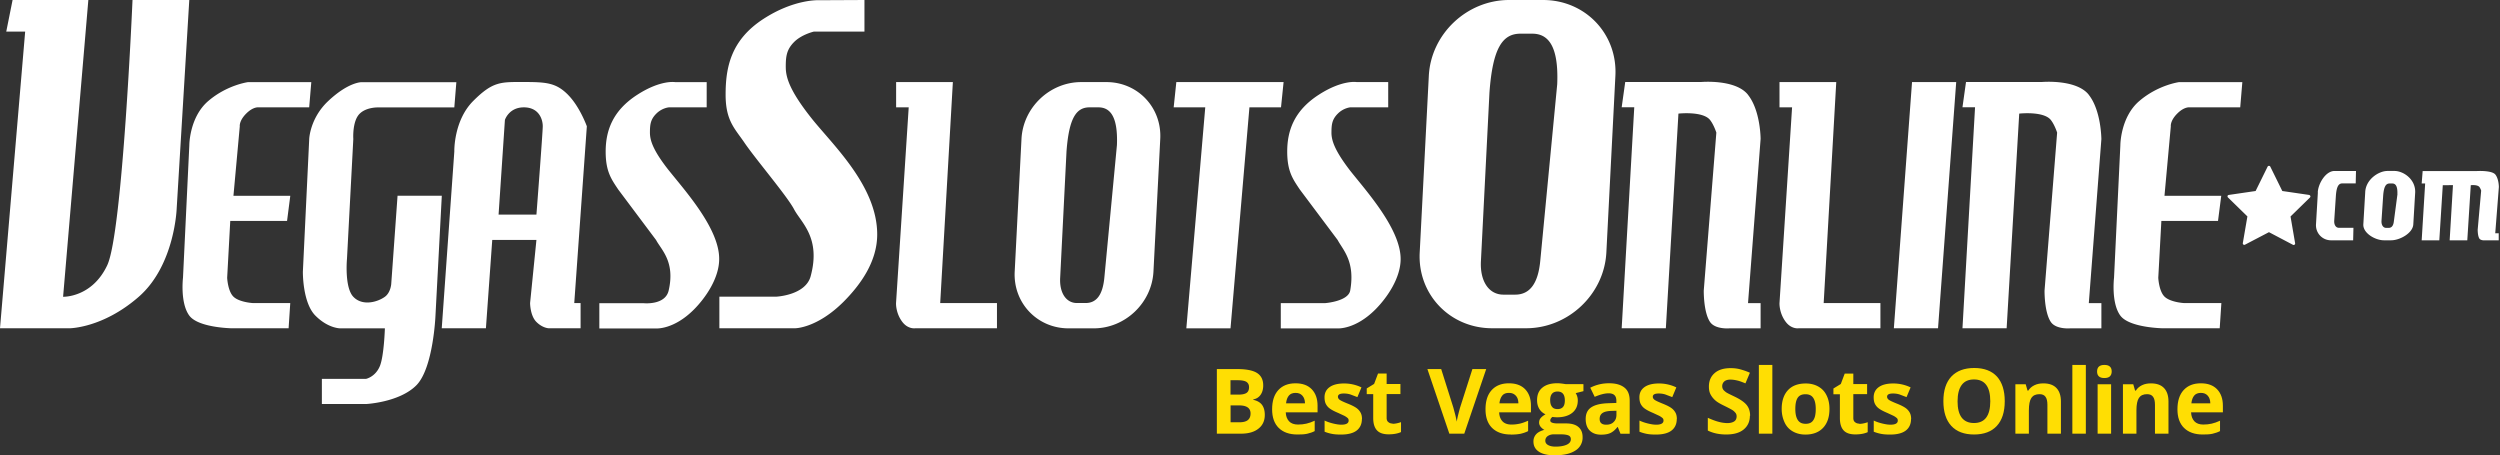 <svg xmlns="http://www.w3.org/2000/svg" xmlns:xlink="http://www.w3.org/1999/xlink" width="302" height="55"><rect width="100%" height="100%" fill="#333333" stroke="none"/><g fill-rule="nonzero"><path d="M16.008 0s-1.202 28.1-3.05 32.035-5.336 3.815-5.336 3.815L10.672 0H1.52L.756 3.815H3.04L0 39.656h8.387s4.025 0 8.387-3.815c4.353-3.815 4.57-10.672 4.57-10.672L22.865 0h-6.857zm18.667 26.7l.392-3.05H28.2l.765-8.387s-.1-.656.765-1.53 1.52-.765 1.52-.765h6.1l.255-3.05h-7.622s-2.54.328-4.826 2.286-2.286 5.336-2.286 5.336l-.765 16.017s-.364 3.05.765 4.57c1.093 1.475 5.145 1.53 5.145 1.53h6.848l.2-3.05h-4.57s-1.594-.1-2.286-.765-.765-2.286-.765-2.286l.373-6.866h6.857 0zm13.35-3.06l-.765 10.68s-.073 1.03-.765 1.53c-.92.665-2.732 1.147-3.815 0s-.765-4.57-.765-4.57l.765-14.488s-.146-2.15.765-3.05c.83-.83 2.286-.765 2.286-.765h9.15l.246-3.05H43.7s-1.575-.055-4.06 2.286c-2.195 2.067-2.286 4.57-2.286 4.57L36.588 32.8s-.064 3.752 1.52 5.336 3.05 1.53 3.05 1.53h5.336s-.1 3.296-.6 4.544c-.537 1.32-1.675 1.557-1.675 1.557h-5.336v3.04h5.336s4.06-.2 6.1-2.286c2.03-2.094 2.286-8.387 2.286-8.387l.765-14.488h-5.336v-.01zm20.58-12.203c-1.43-1.43-2.577-1.53-5.336-1.53s-3.715-.1-6.1 2.286c-2.386 2.386-2.286 6.1-2.286 6.1l-1.52 21.363h5.336l.765-10.672H64.8l-.765 7.622s0 1.53.765 2.286c.765.765 1.52.765 1.52.765h3.815v-3.05h-.765l1.52-21.353s-.856-2.386-2.286-3.815zm-3.806 14.488h-4.57l.765-11.437s.474-1.52 2.286-1.52 2.286 1.43 2.286 2.286c-.01.856-.765 10.672-.765 10.672zm16-5.335c-1.903-2.413-2.286-3.624-2.286-4.57 0-.956.064-1.584.765-2.286s1.52-.765 1.52-.765h4.57V9.92H81.55s-1.74-.3-4.57 1.53c-3.014 1.94-3.815 4.398-3.815 6.866 0 2.368.665 3.305 1.52 4.58l4.57 6.1c.637 1.2 2.322 2.613 1.52 6.1-.42 1.82-3.05 1.53-3.05 1.53H72.4v3.05h6.857s2.113.173 4.57-2.286c1.457-1.466 3.05-3.825 3.05-6.1.027-3.68-4.16-8.286-6.074-10.7zM94.92 8.113c0-1.266.082-2.103 1.002-3.032s2.404-1.266 2.404-1.266h6.1V0l-5.5.027s-2.97-.164-6.702 2.258c-3.96 2.568-4.57 5.892-4.57 9.15 0 3.132 1.1 4.08 2.25 5.764 1.32 1.958 5.18 6.483 6.02 8.086s3.27 3.415 2.003 8.086c-.628 2.313-4.17 2.468-4.17 2.468H86.9v3.815h9.15s2.66.01 5.9-3.25c1.92-1.94 4.016-4.735 4.016-8.086 0-5.937-5.518-10.945-8.022-14.142-2.522-3.205-3.023-4.8-3.023-6.065zm20.188 1.803h-6.857v3.05h1.52l-1.53 23.64s-.064 1.2.765 2.286c.674.883 1.52.765 1.52.765h9.907v-3.05h-6.857l1.53-26.7zm18.55 0h-3.05c-3.788 0-7.02 3.07-7.212 6.866l-.82 16.017c-.2 3.788 2.723 6.866 6.5 6.866h3.05c3.788 0 7.02-3.07 7.212-6.866l.82-16.017c.2-3.797-2.723-6.866-6.5-6.866zm1.266 7.622l-1.52 16.017c-.2 2.058-.947 3.05-2.258 3.05h-1.056c-1.3 0-2.122-1.23-2.022-3.05l.765-15.252c.3-4.06 1.184-5.336 2.786-5.336h1.056c1.302 0 2.395.892 2.25 4.57zm20.133-7.622H142.1l-.32 3.05h3.815l-2.286 26.7h5.336l2.286-26.7h3.815zm5.784 6.1c0-.956.064-1.584.765-2.286s1.52-.765 1.52-.765h4.57v-3.05h-3.815s-1.74-.3-4.57 1.53c-3.014 1.94-3.815 4.398-3.815 6.866 0 2.368.665 3.305 1.52 4.58l4.57 6.1c.637 1.2 2.14 2.577 1.52 6.1-.237 1.33-3.05 1.53-3.05 1.53h-5.336v3.05h6.857s2.113.173 4.57-2.286c1.457-1.466 3.05-3.825 3.05-6.1 0-3.65-4.2-8.26-6.1-10.672-1.876-2.44-2.258-3.65-2.258-4.6zM186.4 0h-4.098c-5.1 0-9.434 4.098-9.7 9.15L171.5 30.503c-.264 5.054 3.65 9.15 8.75 9.15h4.098c5.1 0 9.434-4.098 9.7-9.15L195.14 9.15C195.404 4.096 191.5 0 186.4 0zm1.712 10.17l-2.05 21.353c-.264 2.75-1.275 4.07-3.032 4.07h-1.42c-1.767 0-2.85-1.64-2.714-4.07l1.03-20.334c.392-5.418 1.594-7.12 3.743-7.12h1.42c1.757 0 3.224 1.193 3.023 6.1zm23.038 1.267c-1.52-1.903-5.673-1.53-5.673-1.53h-9.15l-.428 3.05h1.52l-1.52 26.7h5.336l1.52-25.934s2.94-.328 3.815.765c.464.583.765 1.53.765 1.53l-1.52 19.068s-.046 2.632.765 3.815c.62.9 2.286.765 2.286.765h3.815v-3.05h-1.52l1.52-19.833s0-3.424-1.53-5.336zm41.167 0c-1.52-1.903-5.673-1.53-5.673-1.53h-9.15l-.428 3.05h1.52l-1.52 26.7h5.336l1.52-25.934s2.94-.328 3.815.765c.464.583.765 1.53.765 1.53l-1.52 19.068s-.046 2.632.765 3.815c.62.9 2.286.765 2.286.765h3.815v-3.05h-1.52l1.52-19.833c-.01 0-.01-3.424-1.53-5.336zm-30.497-1.52h-6.857v3.05h1.52l-1.52 23.64s-.064 1.2.765 2.286c.674.883 1.52.765 1.52.765h9.907v-3.05H220.3l1.52-26.7zm6.958 29.74h5.336l2.195-29.74h-5.336zM267.934 26.7l.392-3.05h-6.857l.765-8.387s-.1-.656.765-1.53 1.52-.765 1.52-.765h6.1l.255-3.05h-7.622s-2.54.328-4.826 2.286-2.286 5.336-2.286 5.336l-.765 16.017s-.364 3.05.765 4.57c1.093 1.475 5.145 1.53 5.145 1.53h6.857l.2-3.05h-4.57s-1.594-.1-2.286-.765-.765-2.286-.765-2.286l.373-6.866h6.848 0zm11.01-3.152l-3.242-.474-1.448-2.94c-.027-.064-.1-.1-.164-.1a.18.18 0 0 0-.164.1l-1.448 2.94-3.242.474c-.064.01-.127.055-.146.118a.19.19 0 0 0 .046.182l2.35 2.295-.555 3.233a.18.18 0 0 0 .264.182l2.896-1.512 2.905 1.53c.027.018.055.018.082.018.036 0 .073-.01.1-.036.055-.036.082-.1.073-.173l-.555-3.233 2.35-2.295a.19.19 0 0 0 .046-.182c-.036-.064-.1-.118-.155-.127zM280 23.23l-.228 3.87c-.055 1.065.765 1.93 1.82 1.93h2.668l.036-1.512h-1.757c-.364 0-.592-.346-.565-.856l.2-3.005c.082-1.147.337-1.502.783-1.502h1.612l.036-1.502h-2.595c-1.065 0-1.967 1.512-2.022 2.577zm9.26-2.578h-.856c-1.065 0-2.632 1.03-2.686 2.577l-.228 3.87c-.055 1.065 1.43 1.93 2.495 1.93h.856c1.065 0 2.632-.865 2.686-1.93l.228-3.87c.046-1.594-1.44-2.577-2.495-2.577zm.355 2.796l-.428 3.224c-.055.583-.264.856-.637.856h-.3c-.364 0-.592-.346-.565-.856l.2-3.005c.082-1.147.337-1.502.783-1.502h.3c.373-.01.674.246.637 1.284zm12.248-.856s0-.965-.42-1.502-2.23-.428-2.23-.428h-6.556l-.118 1.502h.42l-.42 6.866h2.13l.42-6.656 1.23-.01-.4 6.666h2.13l.42-6.656s.8-.1 1.047.22a1.61 1.61 0 0 1 .209.428l-.42 4.717s-.01.738.2 1.075c.173.255.628.22.628.22h1.712v-.856h-.42l.437-5.582z" fill="#fff"/><g fill="#ffde03"><path d="M147.006 44.583h2.43c1.102 0 1.912.155 2.413.474s.747.82.747 1.502c0 .464-.11.847-.328 1.147a1.28 1.28 0 0 1-.874.537v.055c.492.11.847.32 1.065.62s.328.7.328 1.202c0 .7-.255 1.266-.774 1.666-.5.4-1.21.6-2.094.6h-2.923v-7.804h.01zm1.648 3.087h.956c.446 0 .774-.073.974-.21s.3-.364.3-.692c0-.3-.11-.5-.328-.647-.22-.127-.565-.19-1.038-.19h-.874v1.74h.01zm0 1.31v2.03h1.075c.455 0 .792-.09 1.01-.264s.328-.437.328-.8c0-.647-.464-.974-1.384-.974h-1.03v.01z"/><use xlink:href="#B"/><use xlink:href="#C"/><path d="M168.223 51.194c.282 0 .628-.064 1.02-.2v1.2c-.4.182-.9.273-1.493.273-.647 0-1.13-.164-1.42-.492-.3-.328-.446-.82-.446-1.484v-2.877h-.783v-.692l.892-.546.474-1.257h1.038v1.266h1.666v1.22h-1.666v2.877c0 .228.064.4.2.5.146.127.3.182.528.182zm9.644-6.61h1.666l-2.65 7.804h-1.803l-2.65-7.804h1.666l1.466 4.644.255.956.164.756c.036-.328.173-.9.4-1.72l1.484-4.635zm4.633 7.904c-.956 0-1.712-.264-2.25-.792s-.8-1.284-.8-2.25c0-1.002.246-1.776.747-2.322s1.193-.82 2.076-.82c.847 0 1.502.237 1.967.72s.7 1.147.7 1.994v.792h-3.84c.018.464.155.82.4 1.084s.62.392 1.075.392a4.55 4.55 0 0 0 1.02-.11c.32-.074.656-.2 1.002-.355v1.257c-.282.146-.592.246-.9.32-.328.064-.72.1-1.184.1zm-.228-5.026c-.346 0-.62.1-.8.328s-.3.528-.337.93h2.286c-.01-.4-.1-.7-.32-.93s-.483-.328-.82-.328zm9.008-1.04v.83l-.938.237c.173.264.255.565.255.892 0 .637-.228 1.138-.674 1.493s-1.065.537-1.858.537l-.3-.018-.237-.027c-.164.127-.255.273-.255.428 0 .237.3.355.892.355h1c.656 0 1.156.137 1.493.42.346.282.52.692.52 1.238a1.82 1.82 0 0 1-.874 1.62c-.584.382-1.42.574-2.504.574-.83 0-1.466-.146-1.903-.437s-.656-.692-.656-1.22a1.27 1.27 0 0 1 .337-.9c.227-.244.555-.4.983-.52-.164-.073-.3-.2-.437-.346-.127-.164-.2-.337-.2-.52 0-.228.064-.42.2-.565.127-.155.32-.3.574-.446a1.66 1.66 0 0 1-.747-.647c-.182-.3-.273-.647-.273-1.056 0-.647.2-1.156.637-1.512.42-.355 1.03-.537 1.812-.537.164 0 .364.018.592.046l.437.064h2.094v.018zm-4.608 6.802c0 .228.1.4.32.528s.52.2.9.2c.583 0 1.038-.082 1.375-.237s.492-.382.492-.656c0-.228-.1-.382-.3-.464s-.5-.127-.9-.127h-.847a1.29 1.29 0 0 0-.747.209.66.66 0 0 0-.291.555zm.592-4.853c0 .328.073.583.22.765.146.2.373.282.674.282s.528-.1.674-.282.2-.446.2-.765c0-.72-.3-1.075-.883-1.075s-.892.355-.892 1.075zm8.486 4.016l-.32-.8h-.046c-.273.346-.555.583-.847.72s-.665.2-1.138.2c-.574 0-1.02-.164-1.357-.492-.328-.328-.492-.792-.492-1.402 0-.637.22-1.102.665-1.402s1.1-.464 2.003-.5l1.038-.036v-.264c0-.6-.3-.9-.93-.9-.474 0-1.038.146-1.685.428l-.537-1.102a4.89 4.89 0 0 1 2.286-.537c.8 0 1.4.173 1.84.52s.637.874.637 1.594v3.98h-1.12v.018zm-.483-2.768l-.628.018c-.474.018-.83.1-1.056.255s-.346.392-.346.72c0 .455.264.692.792.692.373 0 .683-.1.9-.328.228-.22.337-.5.337-.865v-.492z"/><use xlink:href="#C" x="38.036"/><path d="M211.386 50.22c0 .7-.255 1.257-.756 1.666s-1.2.6-2.113.6c-.83 0-1.566-.155-2.213-.474v-1.54c.528.237.974.4 1.34.492a4.18 4.18 0 0 0 1.002.146c.364 0 .637-.073.838-.2s.3-.346.3-.62c0-.155-.046-.3-.127-.4s-.2-.237-.373-.346-.5-.282-1-.528c-.474-.228-.838-.437-1.075-.647s-.428-.446-.574-.72-.2-.592-.2-.956c0-.692.237-1.23.7-1.63s1.1-.592 1.94-.592c.4 0 .792.046 1.156.146a7.71 7.71 0 0 1 1.156.41l-.537 1.284c-.42-.173-.756-.3-1.03-.355a3.51 3.51 0 0 0-.801-.1c-.3 0-.555.073-.72.22s-.255.337-.255.574a.74.74 0 0 0 .1.382c.064.11.173.2.32.32s.5.282 1.047.546c.728.346 1.23.7 1.502 1.047s.4.774.4 1.284zm2.714 2.167h-1.63v-8.305h1.63zM221 49.4c0 .974-.255 1.73-.765 2.276s-1.23.82-2.14.82c-.574 0-1.075-.127-1.512-.373s-.774-.6-1-1.084-.355-1.02-.355-1.64c0-.974.255-1.73.765-2.276.5-.537 1.22-.8 2.15-.8.574 0 1.075.127 1.512.373s.774.6 1 1.075c.228.464.346 1 .346 1.64zm-4.125 0c0 .592.1 1.038.3 1.34s.5.455.947.455.747-.146.938-.455c.2-.3.282-.747.282-1.34s-.1-1.03-.3-1.33c-.2-.3-.5-.446-.947-.446s-.747.146-.938.437-.282.747-.282 1.34zm7.723 1.804c.282 0 .628-.064 1.02-.2v1.2c-.4.182-.9.273-1.493.273-.647 0-1.13-.164-1.42-.492-.3-.328-.446-.82-.446-1.484v-2.877h-.783v-.692l.892-.546.474-1.257h1.038v1.266h1.666v1.22h-1.666v2.877c0 .228.064.4.2.5.146.127.32.182.528.182z"/><use xlink:href="#C" x="66.337"/><path d="M242.173 48.47c0 1.293-.32 2.286-.956 2.978s-1.557 1.038-2.75 1.038-2.113-.346-2.75-1.038-.956-1.694-.956-2.987c0-1.302.32-2.286.965-2.978.647-.683 1.566-1.03 2.76-1.03s2.113.346 2.75 1.038c.62.692.938 1.685.938 2.978zm-5.7 0c0 .874.164 1.53.492 1.967s.83.665 1.484.665c1.32 0 1.976-.874 1.976-2.632s-.656-2.632-1.967-2.632c-.656 0-1.156.22-1.484.665s-.5 1.093-.5 1.967z"/><use xlink:href="#D"/><path d="M251.97 52.387h-1.63v-8.305h1.63zm1.358-7.513c0-.528.3-.792.883-.792s.883.264.883.792c0 .255-.073.446-.22.592-.146.137-.373.2-.665.2-.592 0-.883-.264-.883-.8zm1.694 7.512h-1.63v-5.964h1.63v5.964z"/><use xlink:href="#D" x="12.993"/><use xlink:href="#B" x="109.363"/></g></g><defs ><path id="B" d="M156.722 52.487c-.956 0-1.712-.264-2.25-.792s-.8-1.284-.8-2.25c0-1.002.246-1.776.747-2.322s1.193-.82 2.076-.82c.847 0 1.502.237 1.967.72s.7 1.147.7 1.994v.792h-3.843c.018.464.155.82.4 1.084s.62.392 1.075.392c.355 0 .7-.036 1.02-.11s.656-.19 1.002-.355v1.257c-.282.146-.592.246-.91.32s-.72.09-1.184.09zm-.228-5.026c-.346 0-.62.11-.8.328s-.3.528-.337.93h2.286c-.01-.4-.11-.7-.32-.93s-.474-.328-.82-.328z"/><path id="C" d="M164.517 50.61c0 .6-.21 1.075-.637 1.402s-1.065.483-1.903.483c-.437 0-.8-.027-1.11-.09s-.592-.146-.856-.255v-1.348c.3.146.647.264 1.02.355s.7.146 1.002.146c.592 0 .883-.173.883-.5 0-.127-.036-.228-.118-.3s-.21-.173-.4-.273l-.765-.355c-.455-.19-.792-.373-1.01-.537a1.53 1.53 0 0 1-.474-.565c-.1-.21-.146-.474-.146-.783 0-.528.21-.938.62-1.23s.993-.437 1.748-.437a4.85 4.85 0 0 1 2.094.474l-.492 1.175-.838-.32c-.264-.082-.528-.118-.792-.118-.483 0-.72.127-.72.392 0 .146.073.273.228.382s.492.264 1.02.474c.464.19.8.364 1.02.528a1.65 1.65 0 0 1 .483.565c.11.21.155.464.155.756z"/><path id="D" d="M248.957 52.387h-1.63V48.9c0-.428-.073-.756-.228-.965-.155-.22-.4-.32-.728-.32-.455 0-.783.155-.983.455s-.3.8-.3 1.512v2.805h-1.63v-5.964h1.248l.22.765h.09c.182-.29.428-.5.747-.656s.683-.22 1.084-.22c.692 0 1.22.19 1.575.565s.537.92.537 1.62v3.888z"/></defs></svg>